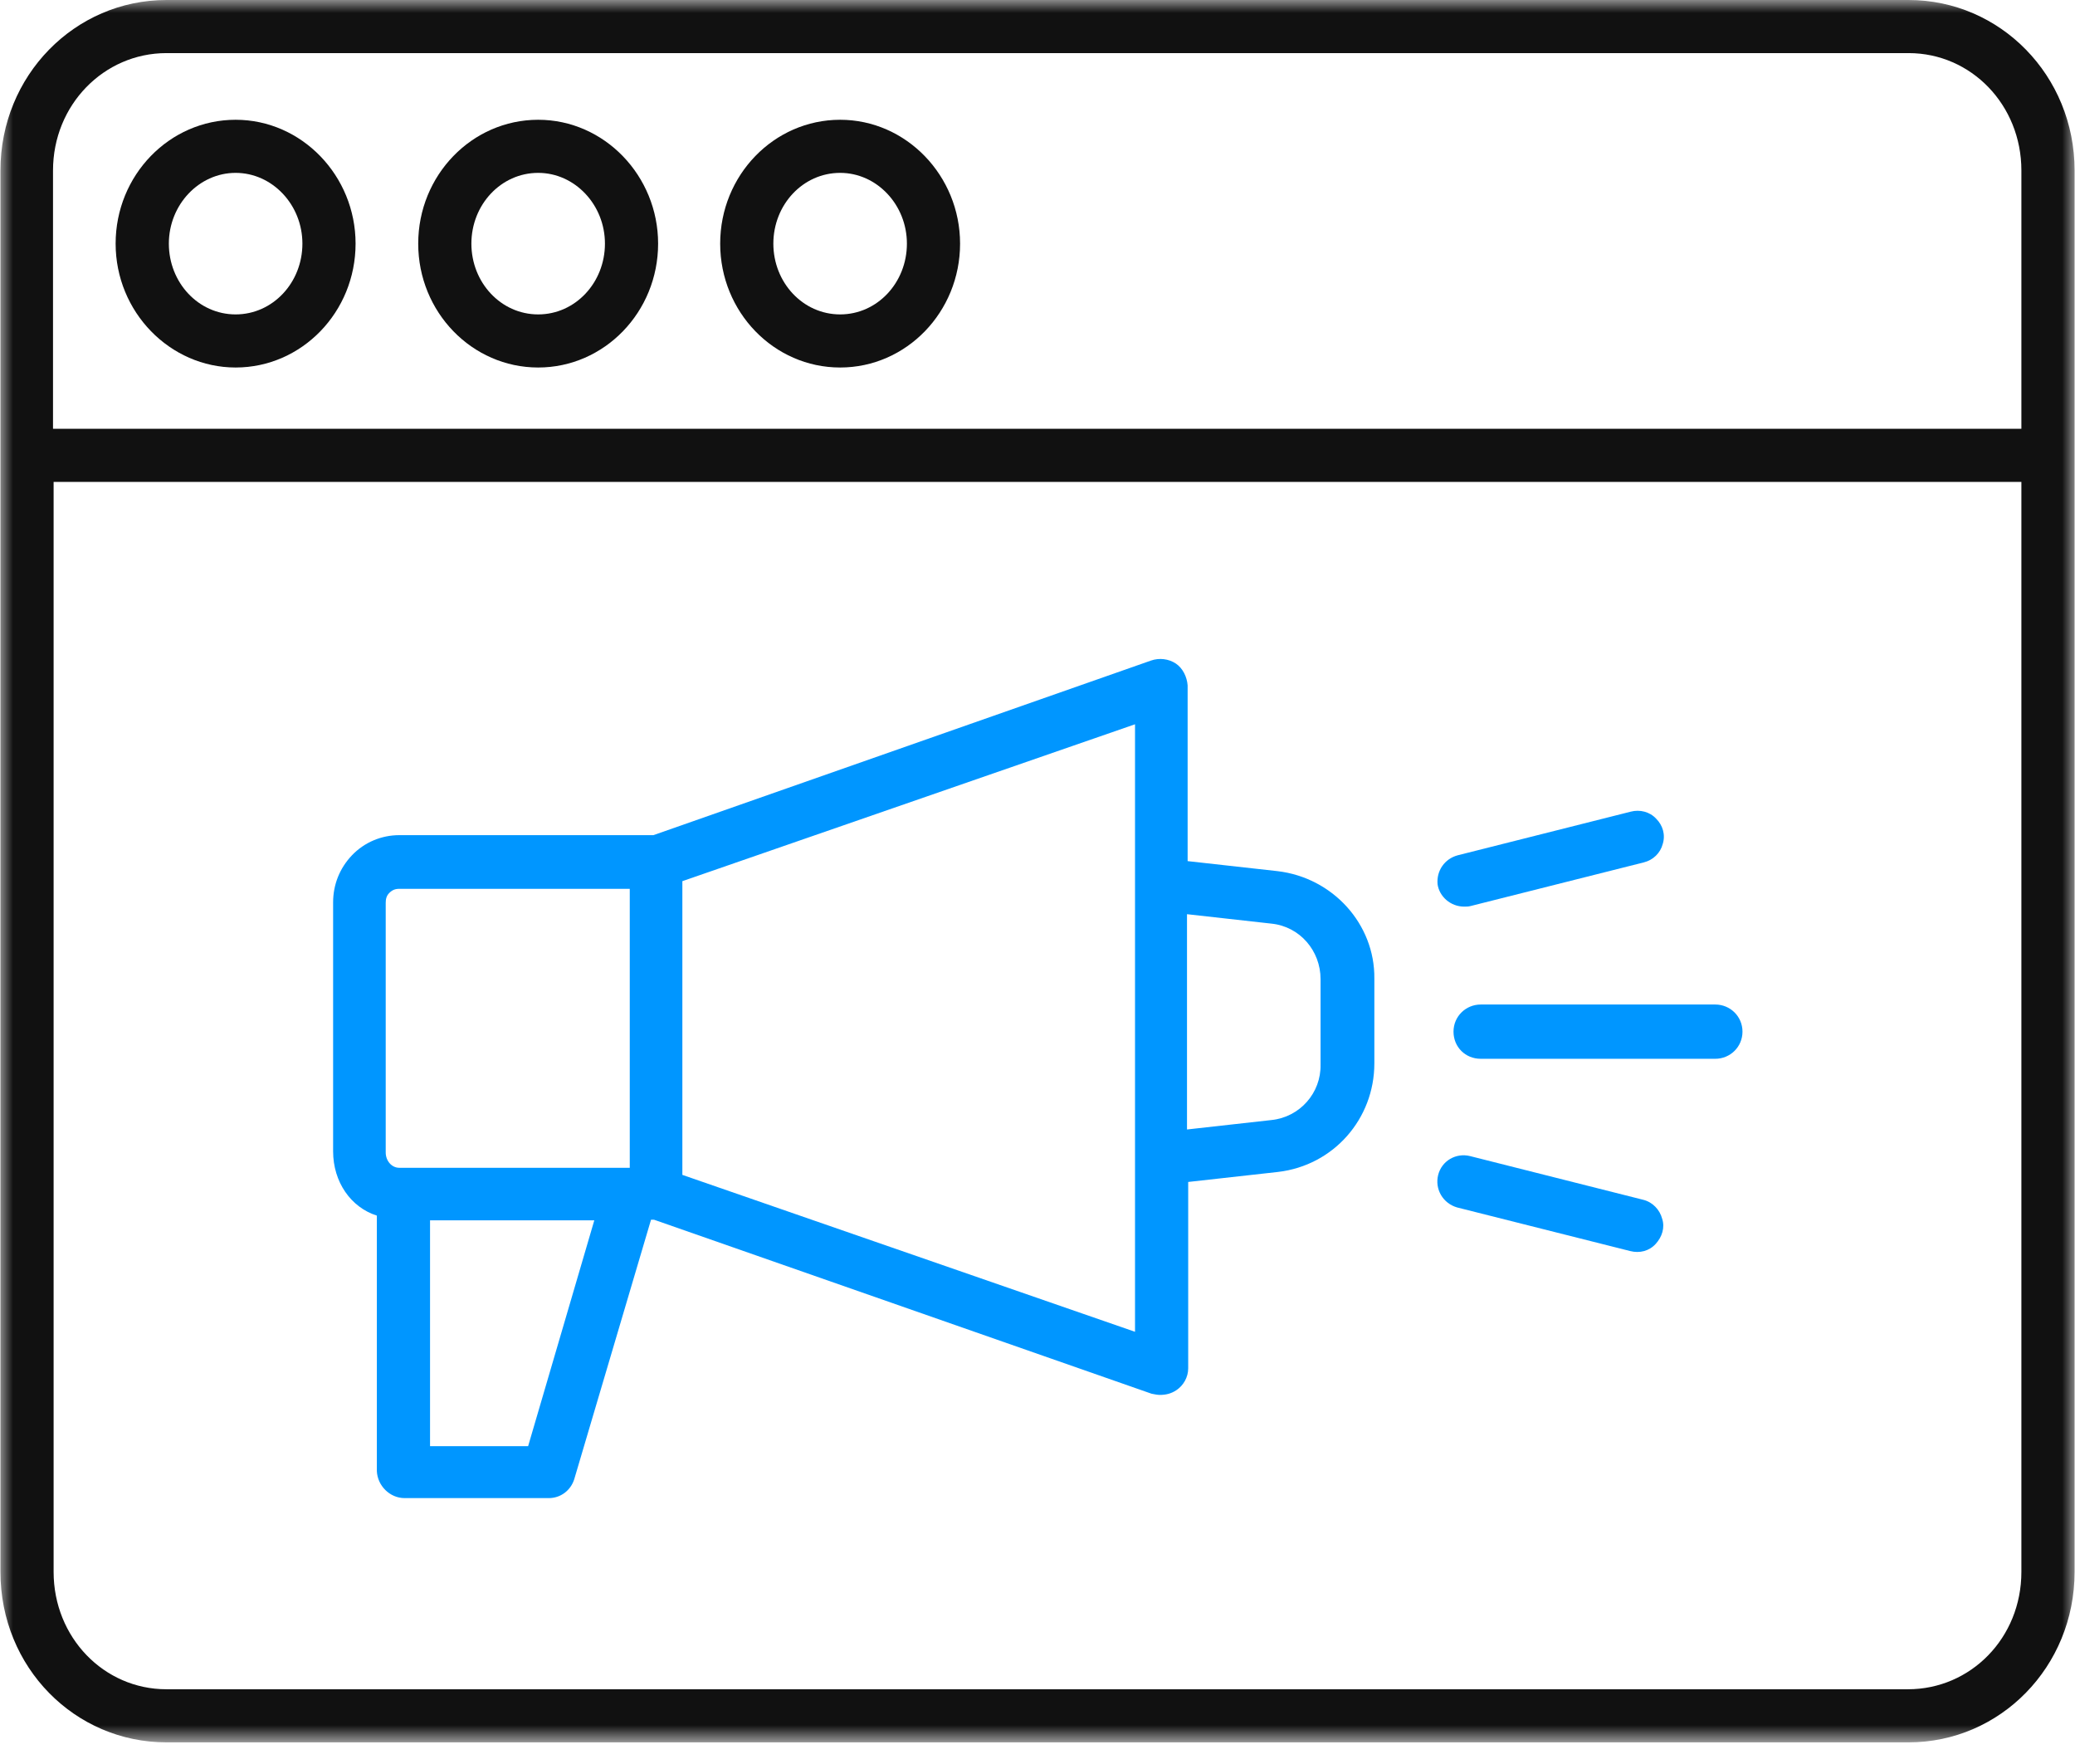 <svg width="80" height="68" viewBox="0 0 80 68" fill="none" xmlns="http://www.w3.org/2000/svg">
<mask id="mask0_1685_431" style="mask-type:luminance" maskUnits="userSpaceOnUse" x="0" y="0" width="80" height="68">
<path d="M0 0H80V67.166H0V0Z" fill="white"/>
</mask>
<g mask="url(#mask0_1685_431)">
<path d="M6.418 67.166H73.583C77.113 67.166 79.984 64.255 79.984 60.595V6.571C79.984 2.91 77.113 0 73.583 0H6.418C2.886 0 0.017 2.91 0.017 6.571V60.595C0.017 64.278 2.886 67.166 6.418 67.166ZM73.559 65.119H6.418C4.003 65.119 2.067 63.118 2.067 60.595V18.576H77.933V60.595C77.933 63.141 75.975 65.119 73.559 65.119ZM6.418 2.047H73.583C75.997 2.047 77.933 4.047 77.933 6.571V16.53H2.044V6.571C2.044 4.047 4.003 2.047 6.418 2.047Z" fill="#111111"/>
</g>
<path d="M20.749 14.167C23.3 14.167 25.373 12.029 25.373 9.392C25.373 6.777 23.3 4.617 20.749 4.617C18.197 4.617 16.124 6.754 16.124 9.392C16.124 12.029 18.197 14.167 20.749 14.167ZM20.749 6.664C22.161 6.664 23.323 7.891 23.323 9.392C23.323 10.893 22.183 12.12 20.749 12.12C19.314 12.12 18.174 10.893 18.174 9.392C18.174 7.891 19.314 6.664 20.749 6.664Z" fill="#111111"/>
<path d="M32.391 14.167C34.942 14.167 37.015 12.029 37.015 9.392C37.015 6.777 34.942 4.617 32.391 4.617C29.839 4.617 27.766 6.754 27.766 9.392C27.766 12.029 29.839 14.167 32.391 14.167ZM32.391 6.664C33.803 6.664 34.965 7.891 34.965 9.392C34.965 10.893 33.826 12.12 32.391 12.12C30.956 12.12 29.816 10.893 29.816 9.392C29.816 7.891 30.956 6.664 32.391 6.664Z" fill="#111111"/>
<path d="M9.084 14.167C11.635 14.167 13.709 12.029 13.709 9.392C13.709 6.777 11.635 4.617 9.084 4.617C6.532 4.617 4.458 6.754 4.458 9.392C4.458 12.029 6.555 14.167 9.084 14.167ZM9.084 6.664C10.497 6.664 11.659 7.891 11.659 9.392C11.659 10.893 10.519 12.12 9.084 12.12C7.648 12.12 6.51 10.893 6.51 9.392C6.51 7.891 7.672 6.664 9.084 6.664Z" fill="#111111"/>
<path d="M49.25 33.581L45.788 33.195V26.419C45.764 26.1 45.605 25.759 45.332 25.578C45.058 25.396 44.694 25.351 44.375 25.464L25.192 32.194H15.394C14.711 32.194 14.051 32.467 13.572 32.968C13.094 33.468 12.843 34.104 12.843 34.786V44.381C12.843 45.563 13.526 46.542 14.529 46.86V56.705C14.552 57.273 15.03 57.75 15.599 57.75H21.159C21.614 57.75 22.002 57.455 22.139 57.023L25.1 47.018H25.214L44.397 53.726C44.511 53.749 44.626 53.772 44.716 53.772C44.944 53.772 45.149 53.726 45.354 53.59C45.627 53.408 45.81 53.09 45.81 52.748V45.563L49.272 45.177C51.415 44.927 52.987 43.13 52.987 40.993V37.719C53.009 35.628 51.391 33.831 49.25 33.581ZM14.871 34.809C14.871 34.672 14.893 34.536 15.008 34.423C15.121 34.309 15.235 34.263 15.394 34.263H24.28V45.017H15.394C15.098 45.017 14.871 44.746 14.871 44.427V34.809ZM20.361 55.749H16.58V47.042H22.913L20.361 55.749ZM26.308 45.29V33.968L43.76 27.92V51.339L26.308 45.29ZM50.913 41.039C50.936 42.13 50.116 43.062 49.022 43.176L45.764 43.54V35.241L49.022 35.605C50.116 35.718 50.913 36.651 50.913 37.742V41.039Z" fill="#0096FF"/>
<path d="M66.132 38.723H57.088C56.517 38.723 56.039 39.177 56.039 39.769C56.039 40.36 56.495 40.815 57.088 40.815H66.132C66.702 40.815 67.18 40.36 67.18 39.769C67.18 39.177 66.702 38.723 66.132 38.723Z" fill="#0096FF"/>
<path d="M56.449 34.949C56.541 34.949 56.609 34.949 56.7 34.926L63.376 33.244C63.74 33.153 64.014 32.88 64.104 32.539C64.219 32.175 64.104 31.811 63.853 31.561C63.603 31.288 63.216 31.198 62.874 31.288L56.199 32.971C55.697 33.107 55.379 33.562 55.424 34.085C55.492 34.562 55.926 34.949 56.449 34.949Z" fill="#0096FF"/>
<path d="M63.352 46.25L56.678 44.566C56.131 44.431 55.584 44.749 55.447 45.294C55.311 45.84 55.63 46.386 56.176 46.545L62.852 48.227C63.216 48.319 63.581 48.227 63.831 47.954C64.082 47.681 64.196 47.318 64.082 46.977C63.991 46.635 63.718 46.34 63.352 46.25Z" fill="#0096FF"/>
</svg>
